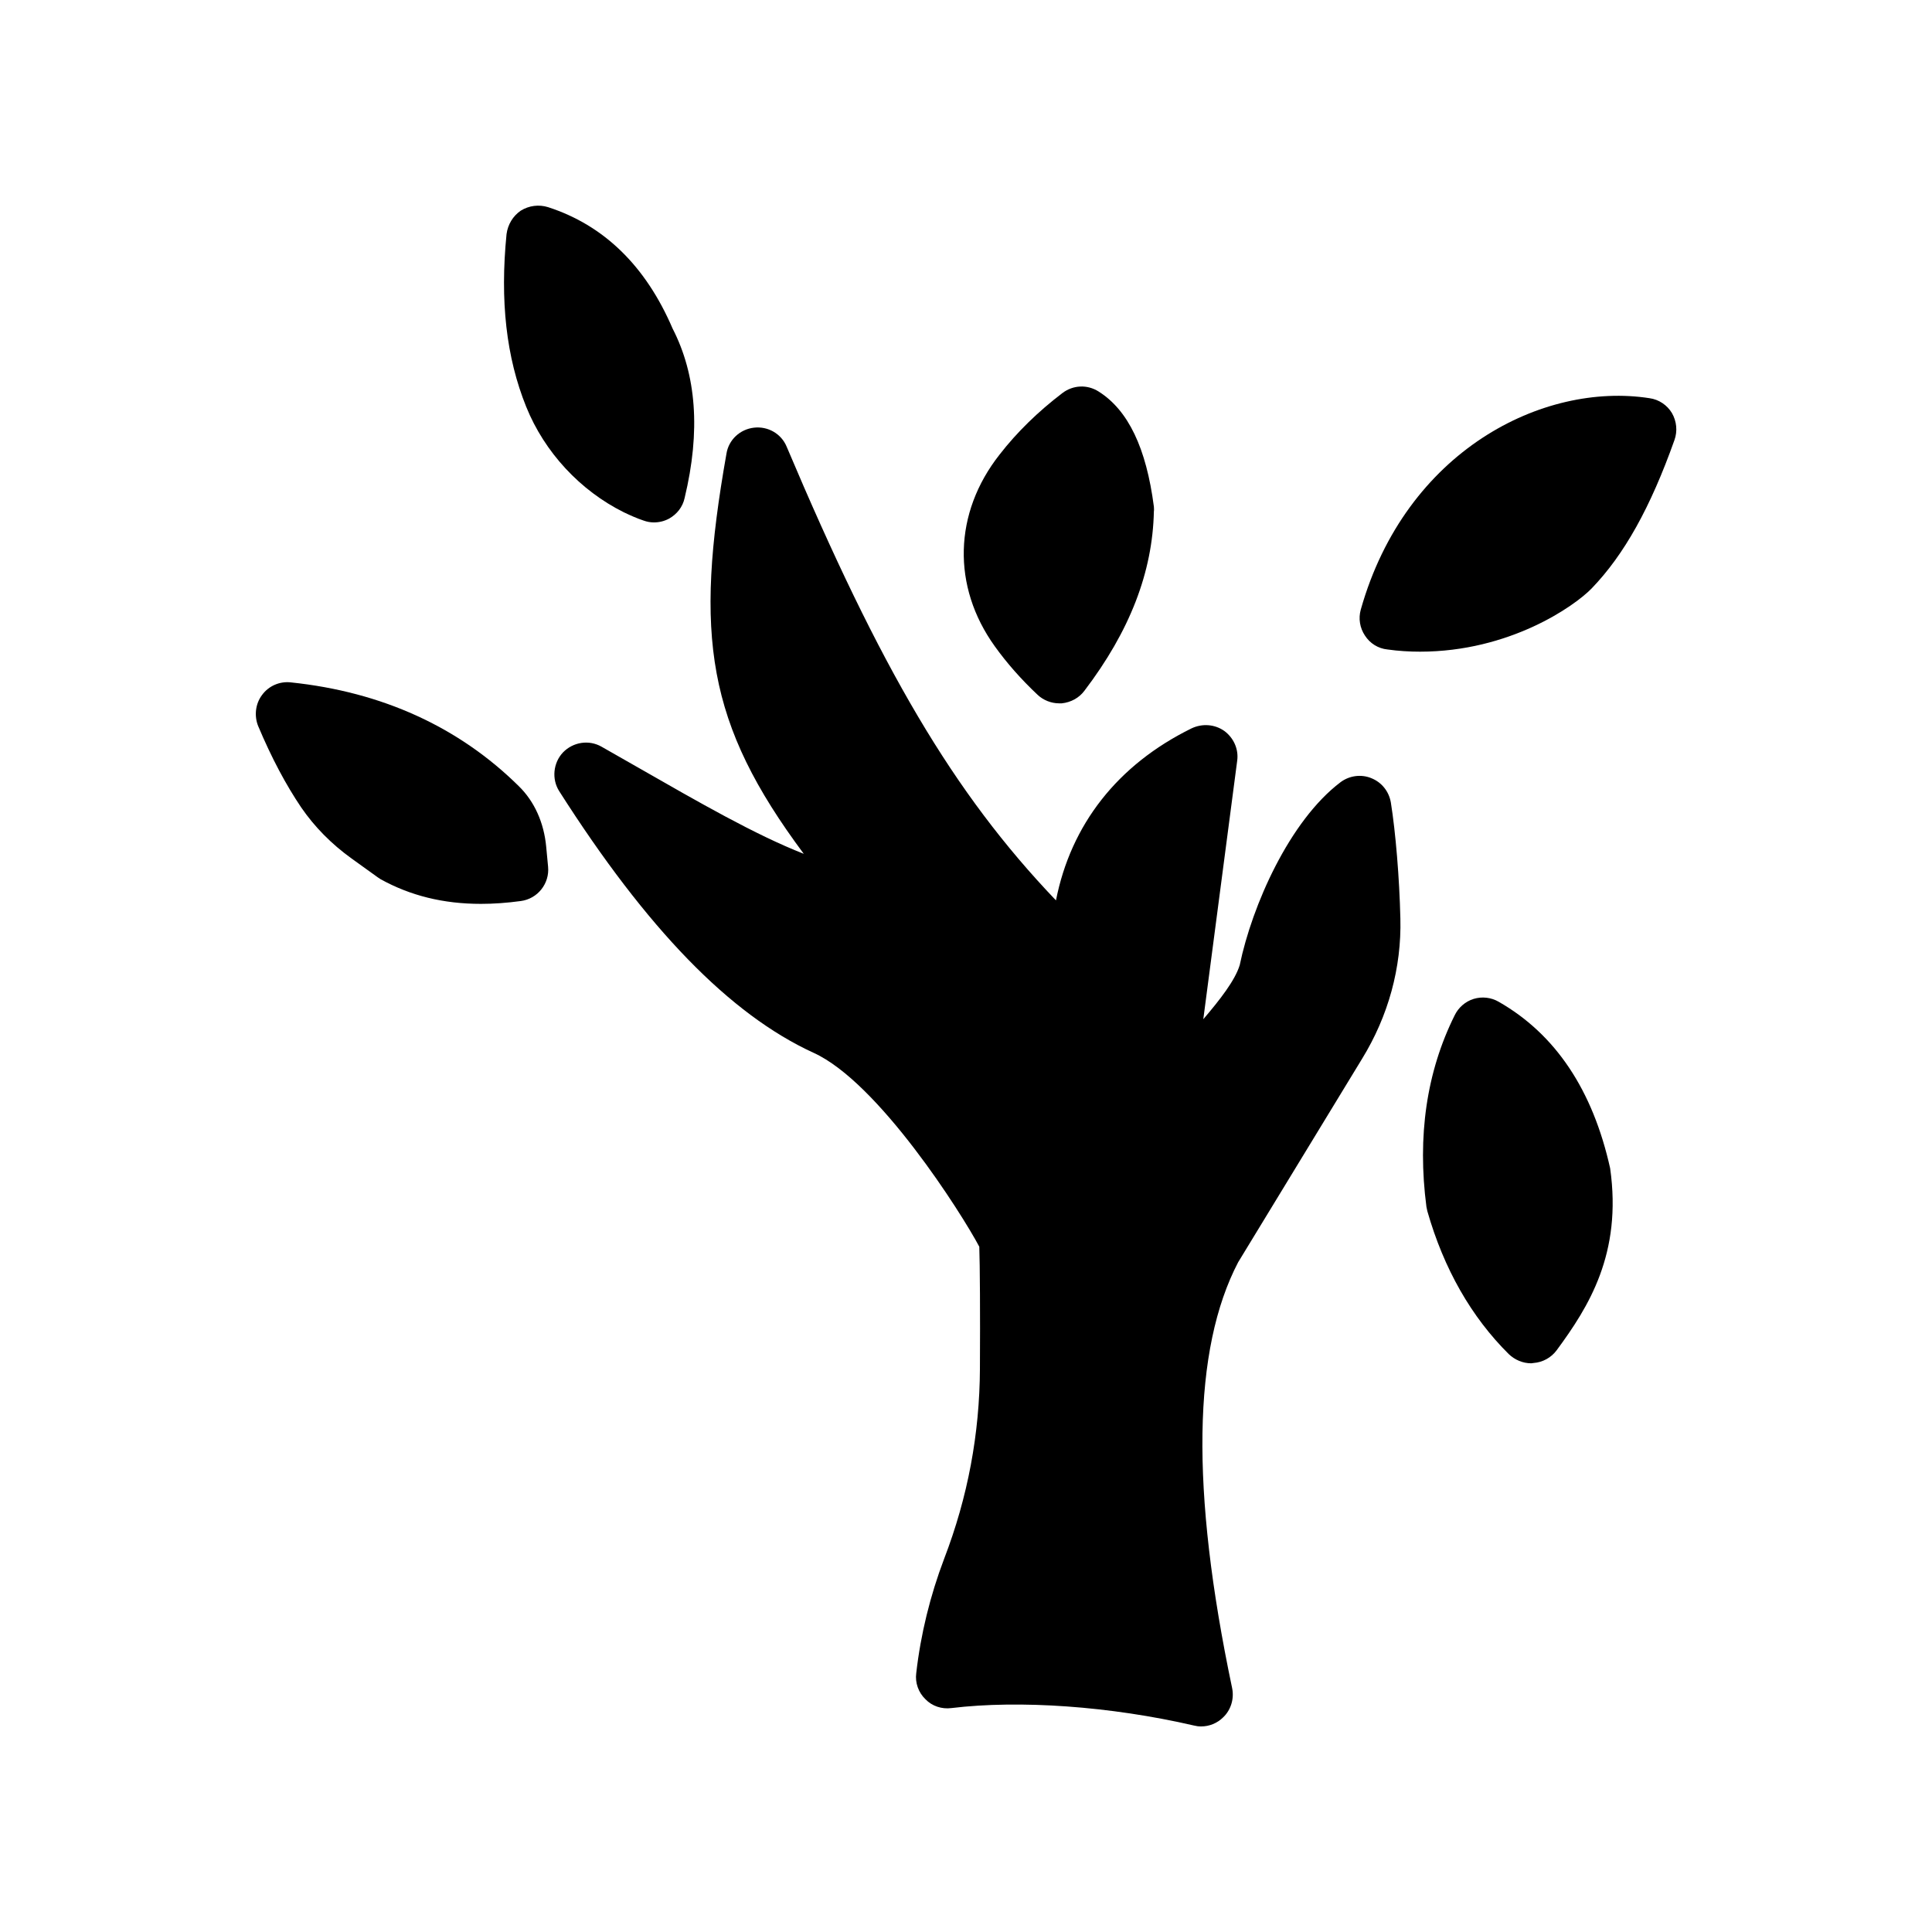 <?xml version="1.0" encoding="UTF-8"?>
<!-- Uploaded to: SVG Repo, www.svgrepo.com, Generator: SVG Repo Mixer Tools -->
<svg fill="#000000" width="800px" height="800px" version="1.1" viewBox="144 144 512 512" xmlns="http://www.w3.org/2000/svg">
 <g>
  <path d="m507.39 350.21c-2.688-1.09-5.793-0.672-8.145 1.09-13.52 10.242-23.426 32.664-26.703 48.449-1.258 4.113-5.289 9.238-9.656 14.359l8.984-68.52c0.418-3.023-0.922-6.047-3.441-7.894-2.519-1.762-5.793-2.016-8.648-0.672-19.648 9.656-31.992 25.527-35.938 45.594-27.207-28.465-46.52-61.465-71.371-120.24-1.426-3.441-4.953-5.457-8.648-5.039s-6.719 3.191-7.305 6.887c-8.566 48.367-5.207 71.539 20.488 106.05-12.848-5.039-27.711-13.602-44-22.922l-9.574-5.457c-3.359-1.93-7.559-1.258-10.242 1.512-2.602 2.769-3.023 7.055-1.008 10.242 23.258 36.527 45.258 59.199 67.426 69.359 17.215 7.809 39.297 42.656 43.914 51.387 0.168 4.871 0.25 17.551 0.168 32.328-0.082 17.215-3.191 34.008-9.488 50.383-3.695 9.742-6.215 19.984-7.391 30.312-0.336 2.519 0.586 5.121 2.434 6.887 1.762 1.848 4.367 2.688 6.887 2.352 18.137-2.184 42.066-0.504 64.234 4.617 0.672 0.168 1.258 0.25 1.93 0.25 2.184 0 4.281-0.84 5.879-2.434 2.016-1.93 2.938-4.871 2.352-7.727-11.082-52.73-10.41-89.848 1.594-112.85l32.832-53.906c6.969-11.336 10.496-24.184 10.16-37.199-0.25-10.746-1.258-22.84-2.519-30.73-0.5-2.941-2.434-5.375-5.203-6.465z"/>
  <path d="m325.43 275.98c-0.504 2.352-2.016 4.281-4.113 5.457-1.258 0.672-2.602 1.008-4.031 1.008-0.922 0-1.848-0.168-2.769-0.504-1.762-0.586-3.441-1.344-5.207-2.184-11.504-5.711-20.992-15.871-25.863-27.961-5.289-13.098-6.969-28.047-5.207-45.762 0.336-2.519 1.68-4.785 3.777-6.215 2.184-1.344 4.785-1.68 7.223-0.922 14.777 4.785 25.863 15.535 33 32.16 6.301 12.258 7.477 27.121 3.191 44.922z"/>
  <path d="m449.79 278.25c0 0.418 0.082 0.84 0 1.258-0.336 16.121-6.383 31.738-18.391 47.527-1.426 1.93-3.609 3.106-6.047 3.359h-0.672c-2.098 0-4.199-0.84-5.711-2.266-4.367-4.113-8.145-8.398-11.336-12.848-11.418-15.871-10.914-35.352 1.258-50.801 4.617-5.961 10.242-11.418 16.625-16.289 2.856-2.184 6.633-2.352 9.656-0.418 7.816 4.949 12.602 14.941 14.617 30.477z"/>
  <path d="m587.75 260.61c-6.383 17.969-13.352 30.398-21.914 39.297-4.617 4.785-21.832 16.793-45.512 16.793-2.769 0-5.711-0.168-8.648-0.586-2.434-0.25-4.617-1.594-5.961-3.695-1.344-2.016-1.762-4.535-1.09-6.887 11.922-42.152 48.367-60.375 76.496-56.008 2.519 0.336 4.703 1.848 5.961 3.945 1.258 2.188 1.508 4.793 0.668 7.141z"/>
  <path d="m570.71 453.65c3.191 22.586-5.711 36.695-14.191 48.199-1.426 1.93-3.695 3.191-6.129 3.359-0.168 0-0.418 0.082-0.586 0.082-2.266 0-4.367-0.922-5.961-2.434-9.91-9.824-17.215-22.586-21.578-37.871-0.082-0.418-0.168-0.754-0.25-1.176-2.434-18.641 0-35.688 7.473-50.719 1.008-2.098 2.856-3.695 5.039-4.367 2.184-0.672 4.617-0.418 6.633 0.754 15.023 8.57 24.93 23.352 29.551 44.172z"/>
  <path d="m289.25 373.71c0.418 4.449-2.769 8.48-7.223 9.07-3.695 0.504-7.223 0.754-10.578 0.754-9.992 0-18.727-2.184-26.617-6.551-0.25-0.168-0.504-0.336-0.754-0.504l-6.887-4.953c-5.375-3.863-9.824-8.398-13.352-13.52-4.031-5.961-7.809-13.016-11.418-21.578-1.09-2.688-0.754-5.879 1.008-8.23 1.762-2.434 4.703-3.695 7.641-3.359 24.184 2.519 44.586 11.84 60.457 27.543 4.113 4.031 6.633 9.656 7.223 16.039z"/>
 </g>
</svg>